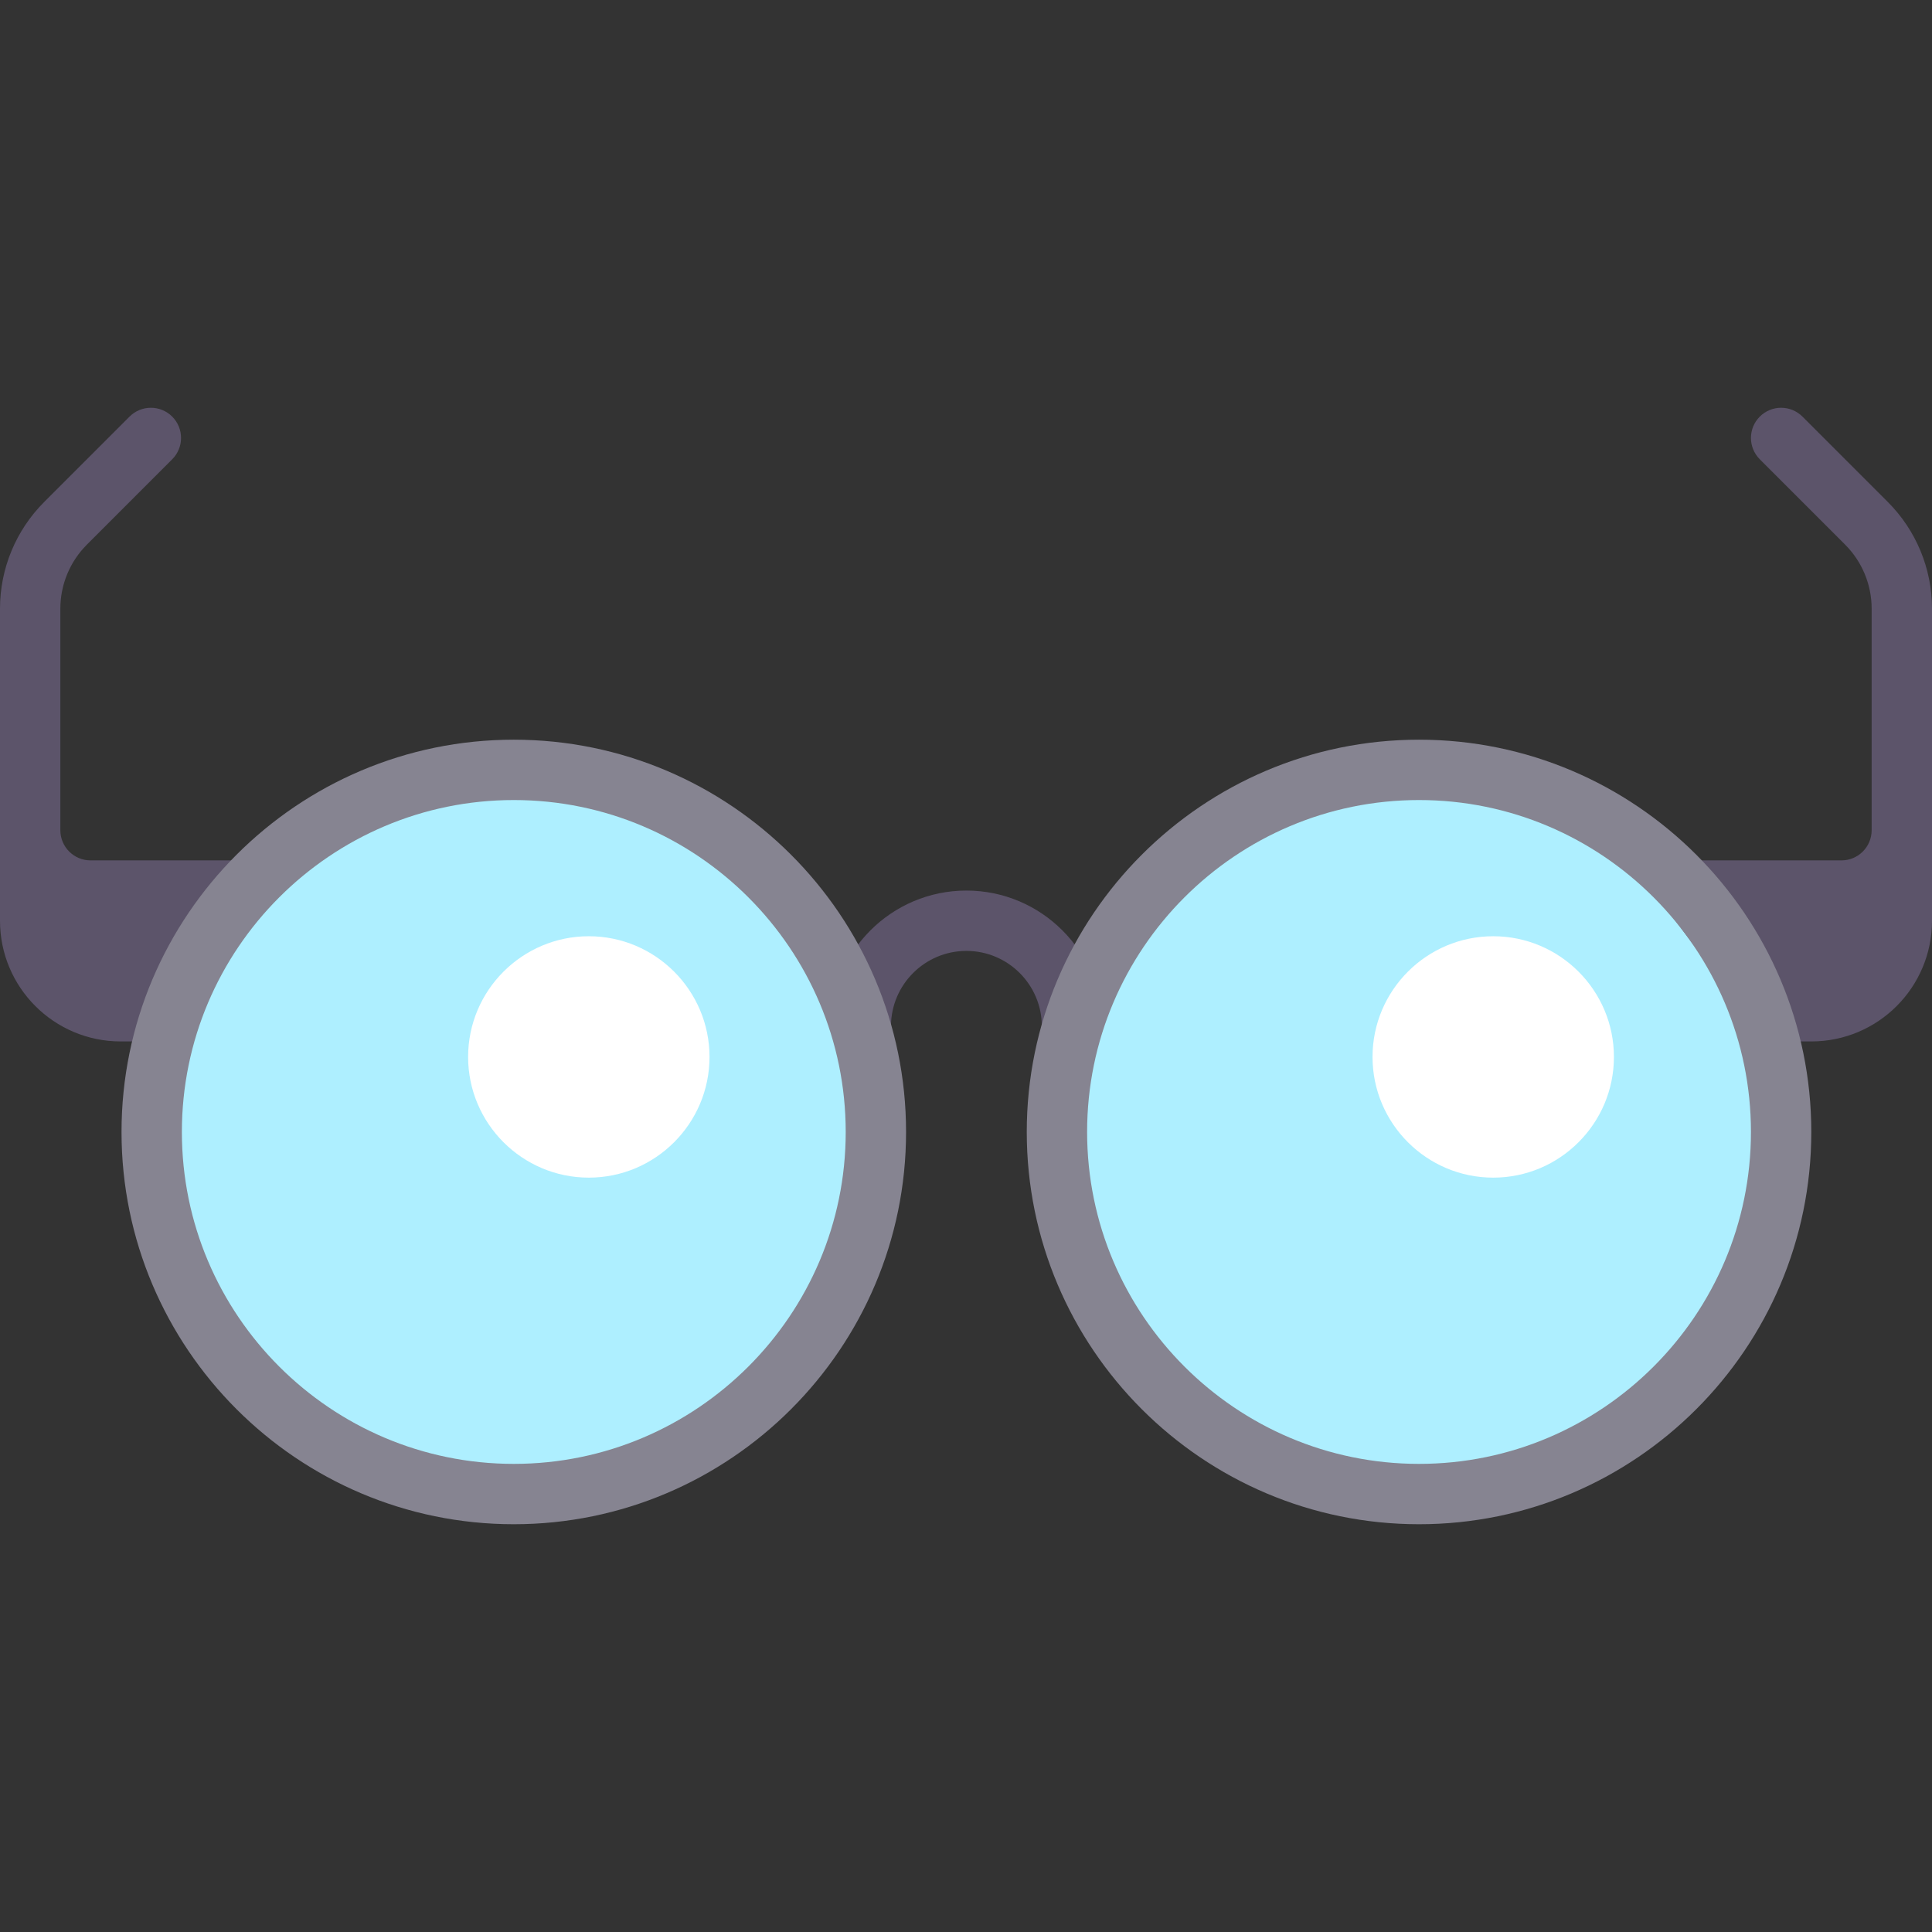 <?xml version="1.0" encoding="UTF-8"?> <!-- Generator: Adobe Illustrator 19.0.0, SVG Export Plug-In . SVG Version: 6.00 Build 0) --> <svg xmlns="http://www.w3.org/2000/svg" xmlns:xlink="http://www.w3.org/1999/xlink" id="Layer_1" x="0px" y="0px" viewBox="0 0 512.22 512.22" style="enable-background:new 0 0 512.22 512.22;" xml:space="preserve"><rect x="0" y="0" width="512.22" height="512.22" fill="#333333" stroke="none"/> <g> <g> <g> <path style="fill:#5C546A;" d="M0,244.11v-82.746c0-10.604,4.212-20.773,11.709-28.271l22.635-22.639 c3.125-3.125,8.187-3.125,11.312,0c3.125,3.121,3.125,8.188,0,11.312l-22.625,22.633C18.529,148.903,16,155.01,16,161.378v58.732 c0,4.418,3.582,8,8,8h40c3.031,0,5.797,1.711,7.156,4.422c1.352,2.711,1.063,5.953-0.758,8.379l-24,32 c-1.51,2.014-3.881,3.199-6.398,3.199h-8C14.327,276.11,0,261.783,0,244.11z"></path> </g> </g> <g> <path style="fill:#AEEFFF;" d="M376,204.11c-52.935,0-96,43.065-96,96s43.065,96,96,96s96-43.065,96-96S428.935,204.11,376,204.11 z"></path> </g> <g> <path style="fill:#FFFFFF;" d="M395.891,248.22c-17.645,0-32,14.355-32,32s14.355,32,32,32s32-14.355,32-32 S413.535,248.22,395.891,248.22z"></path> </g> <g> <path style="fill:#AEEFFF;" d="M136.219,204.11c-52.935,0-96,43.065-96,96s43.065,96,96,96s96-43.065,96-96 S189.153,204.11,136.219,204.11z"></path> </g> <g> <g> <path style="fill:#5C546A;" d="M284.219,280.11c-4.422,0-8-3.582-8-8c0-11.027-8.969-20-20-20s-20,8.973-20,20 c0,4.418-3.578,8-8,8s-8-3.582-8-8c0-19.852,16.148-36,36-36s36,16.148,36,36C292.219,276.528,288.641,280.11,284.219,280.11z"></path> </g> </g> <g> <g> <path style="fill:#5C546A;" d="M480.219,276.11h-8c-2.517,0-4.888-1.185-6.398-3.199l-24-32c-1.82-2.426-2.109-5.668-0.758-8.379 c1.359-2.711,4.125-4.422,7.156-4.422h40c4.418,0,8-3.582,8-8v-58.732c0-6.368-2.529-12.475-7.031-16.979l-22.625-22.633 c-3.125-3.125-3.125-8.191,0-11.312c3.125-3.125,8.188-3.125,11.313,0l22.635,22.639c7.497,7.499,11.709,17.668,11.709,28.271 v82.746C512.219,261.783,497.892,276.11,480.219,276.11z"></path> </g> </g> <g> <g> <path style="fill:#868491;" d="M136.219,404.11c-57.344,0-104-46.652-104-104s46.656-104,104-104s104,46.652,104,104 S193.562,404.11,136.219,404.11z M136.219,212.11c-48.523,0-88,39.477-88,88s39.477,88,88,88s88-39.477,88-88 S184.742,212.11,136.219,212.11z"></path> </g> </g> <g> <g> <path style="fill:#868491;" d="M376.219,404.11c-57.344,0-104-46.652-104-104s46.656-104,104-104s104,46.652,104,104 S433.562,404.11,376.219,404.11z M376.219,212.11c-48.523,0-88,39.477-88,88s39.477,88,88,88s88-39.477,88-88 S424.742,212.11,376.219,212.11z"></path> </g> </g> <g> <path style="fill:#FFFFFF;" d="M156.109,248.22c-17.645,0-32,14.355-32,32s14.355,32,32,32s32-14.355,32-32 S173.754,248.22,156.109,248.22z"></path> </g> </g> <g> </g> <g> </g> <g> </g> <g> </g> <g> </g> <g> </g> <g> </g> <g> </g> <g> </g> <g> </g> <g> </g> <g> </g> <g> </g> <g> </g> <g> </g> </svg> 